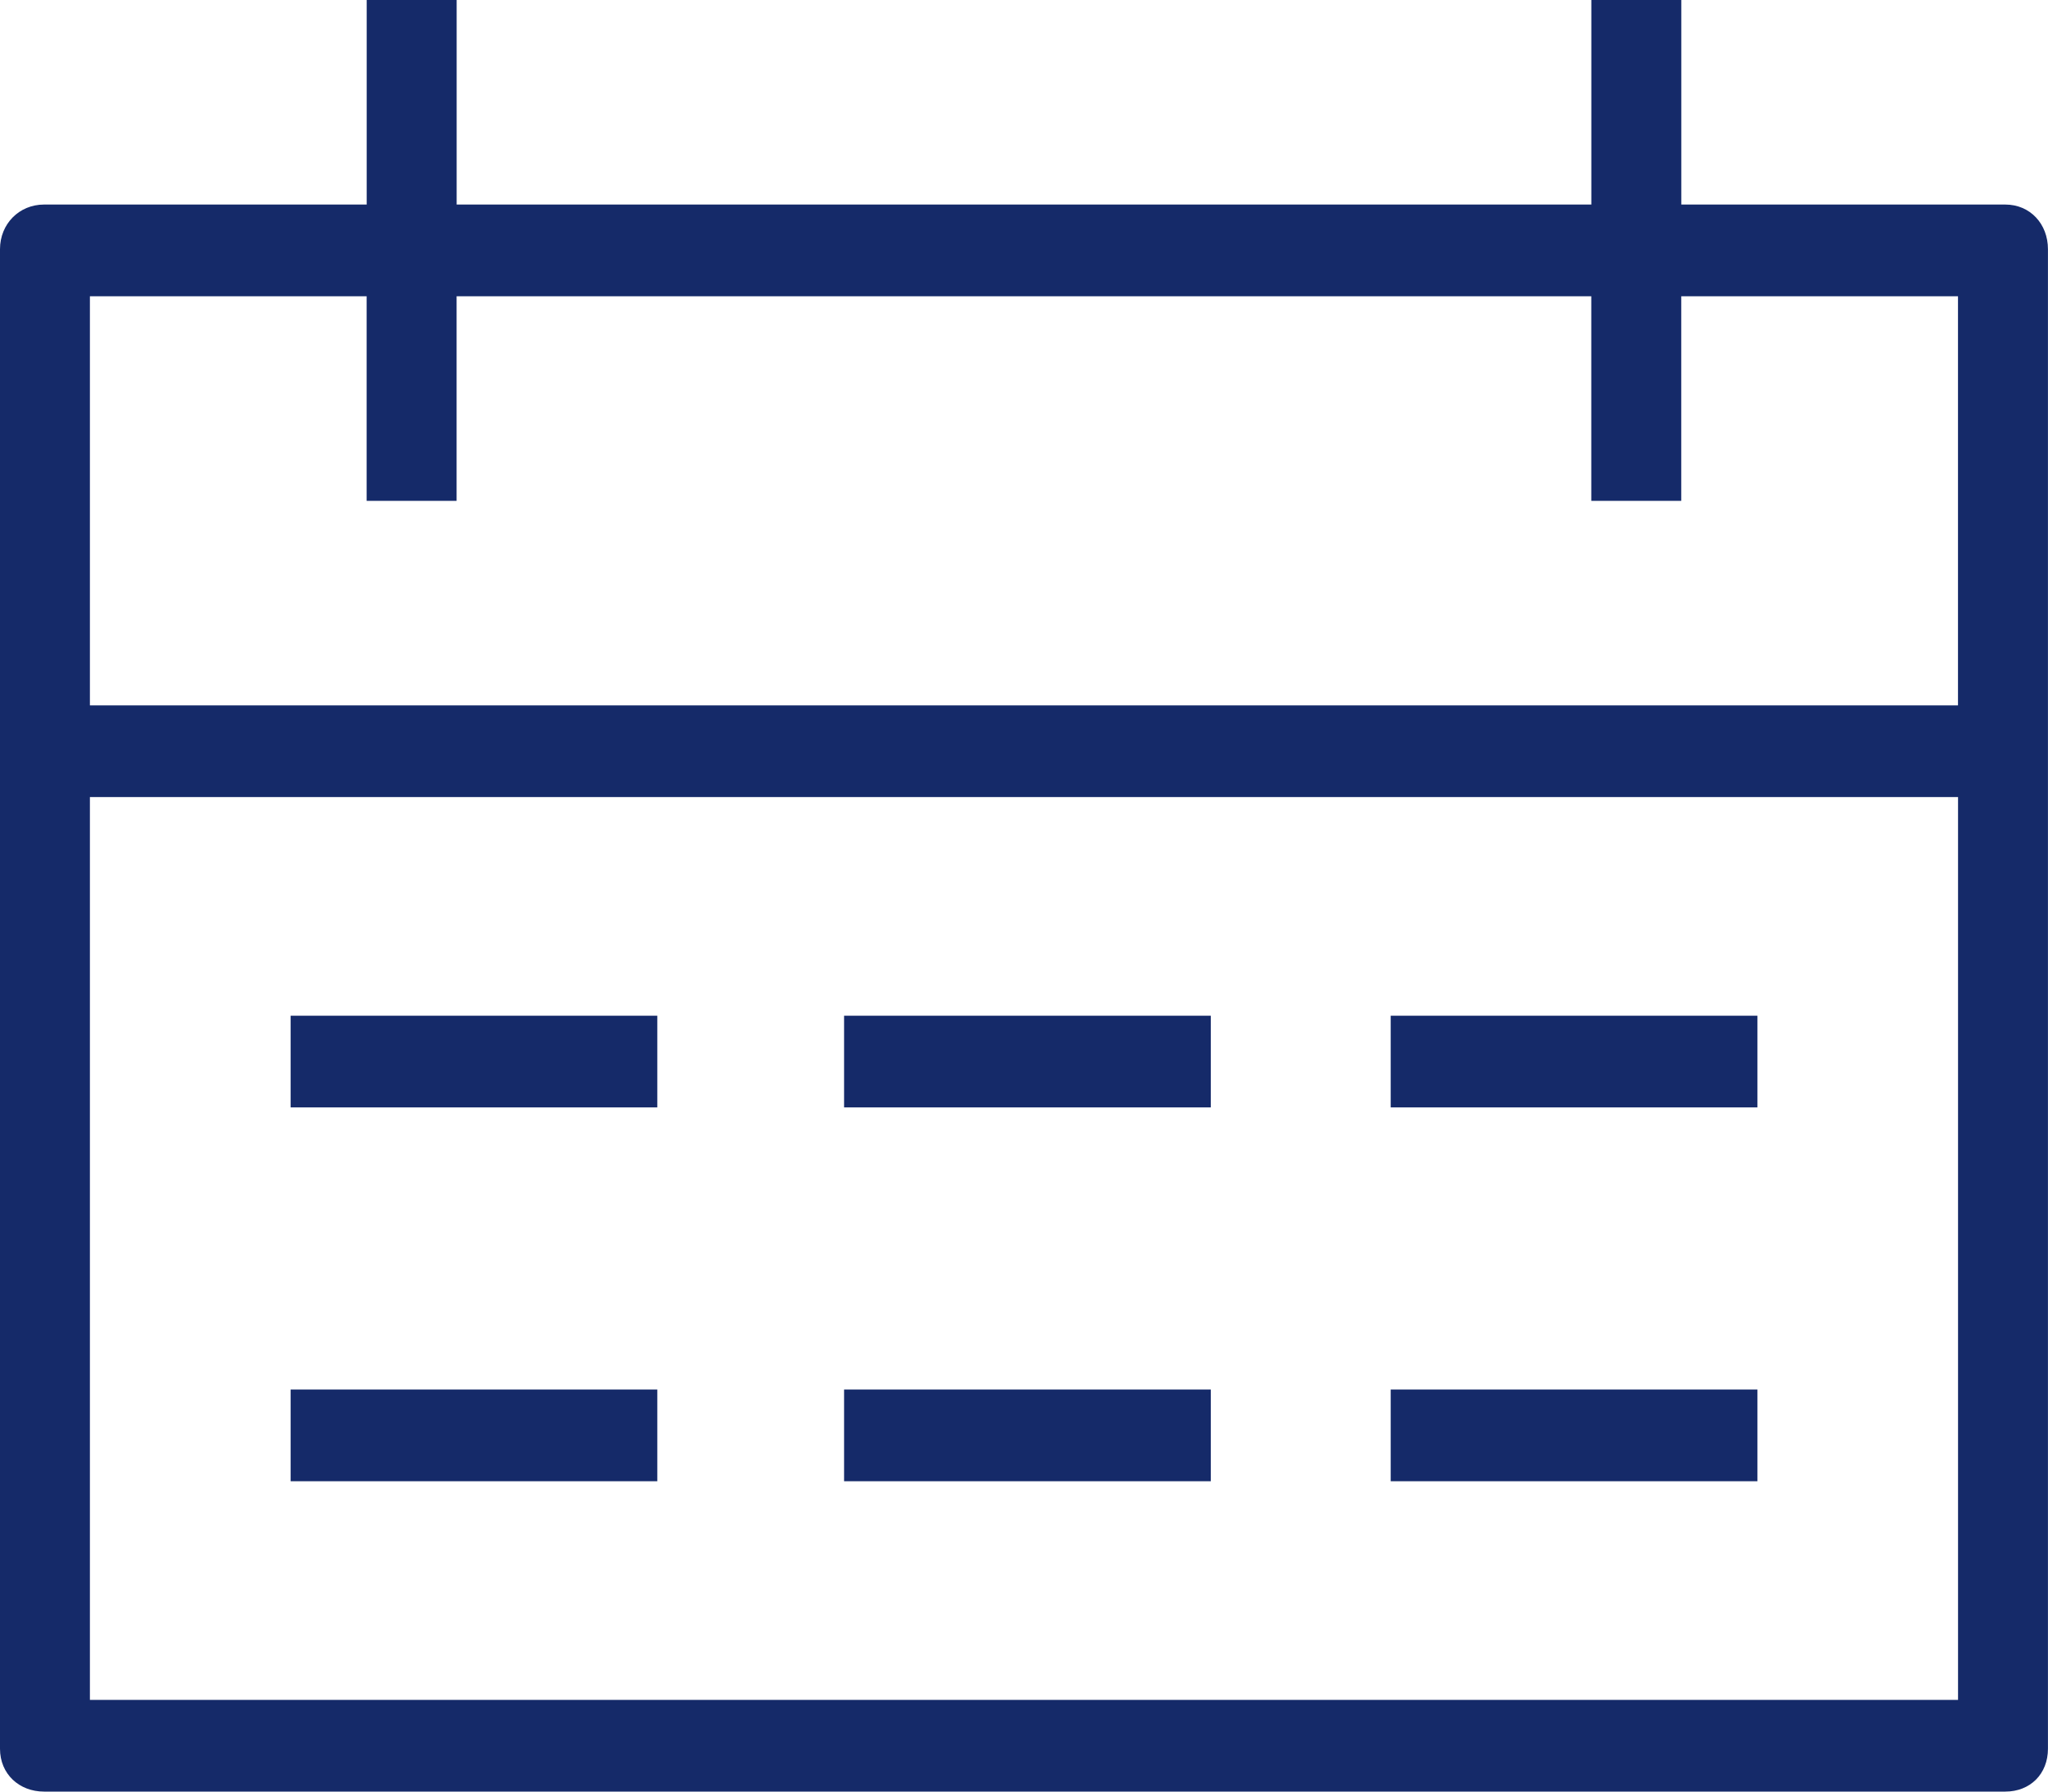 <svg width="40" height="35" viewBox="0 0 40 35" fill="none" xmlns="http://www.w3.org/2000/svg">
<g clip-path="url(#clip0_1619_188)">
<path d="M39.167 3.996H32.838V0H31.081V3.996H8.919V0H7.162V3.996H0.86C0.375 3.996 0 4.374 0 4.868V34.163C0 34.657 0.375 35 0.86 35H39.166C39.651 35 39.999 34.657 39.999 34.163V4.868C39.999 4.374 39.651 3.996 39.166 3.996H39.167ZM38.243 33.209H1.756V15.571H38.243V33.209ZM38.243 13.78H1.756V5.788H7.161V9.784H8.918V5.788H31.08V9.784H32.837V5.788H38.242V13.78H38.243Z" fill="#152A69"/>
<path d="M12.838 19.843H5.676V21.634H12.838V19.843Z" fill="#152A69"/>
<path d="M12.838 27.145H5.676V28.937H12.838V27.145Z" fill="#152A69"/>
<path d="M34.325 19.843H27.162V21.634H34.325V19.843Z" fill="#152A69"/>
<path d="M34.325 27.145H27.162V28.937H34.325V27.145Z" fill="#152A69"/>
<path d="M23.648 19.843H16.486V21.634H23.648V19.843Z" fill="#152A69"/>
<path d="M23.648 27.145H16.486V28.937H23.648V27.145Z" fill="#152A69"/>
</g>
<defs>
<clipPath id="clip0_1619_188">
<rect width="40" height="35" fill="white"/>
</clipPath>
</defs>
</svg>
